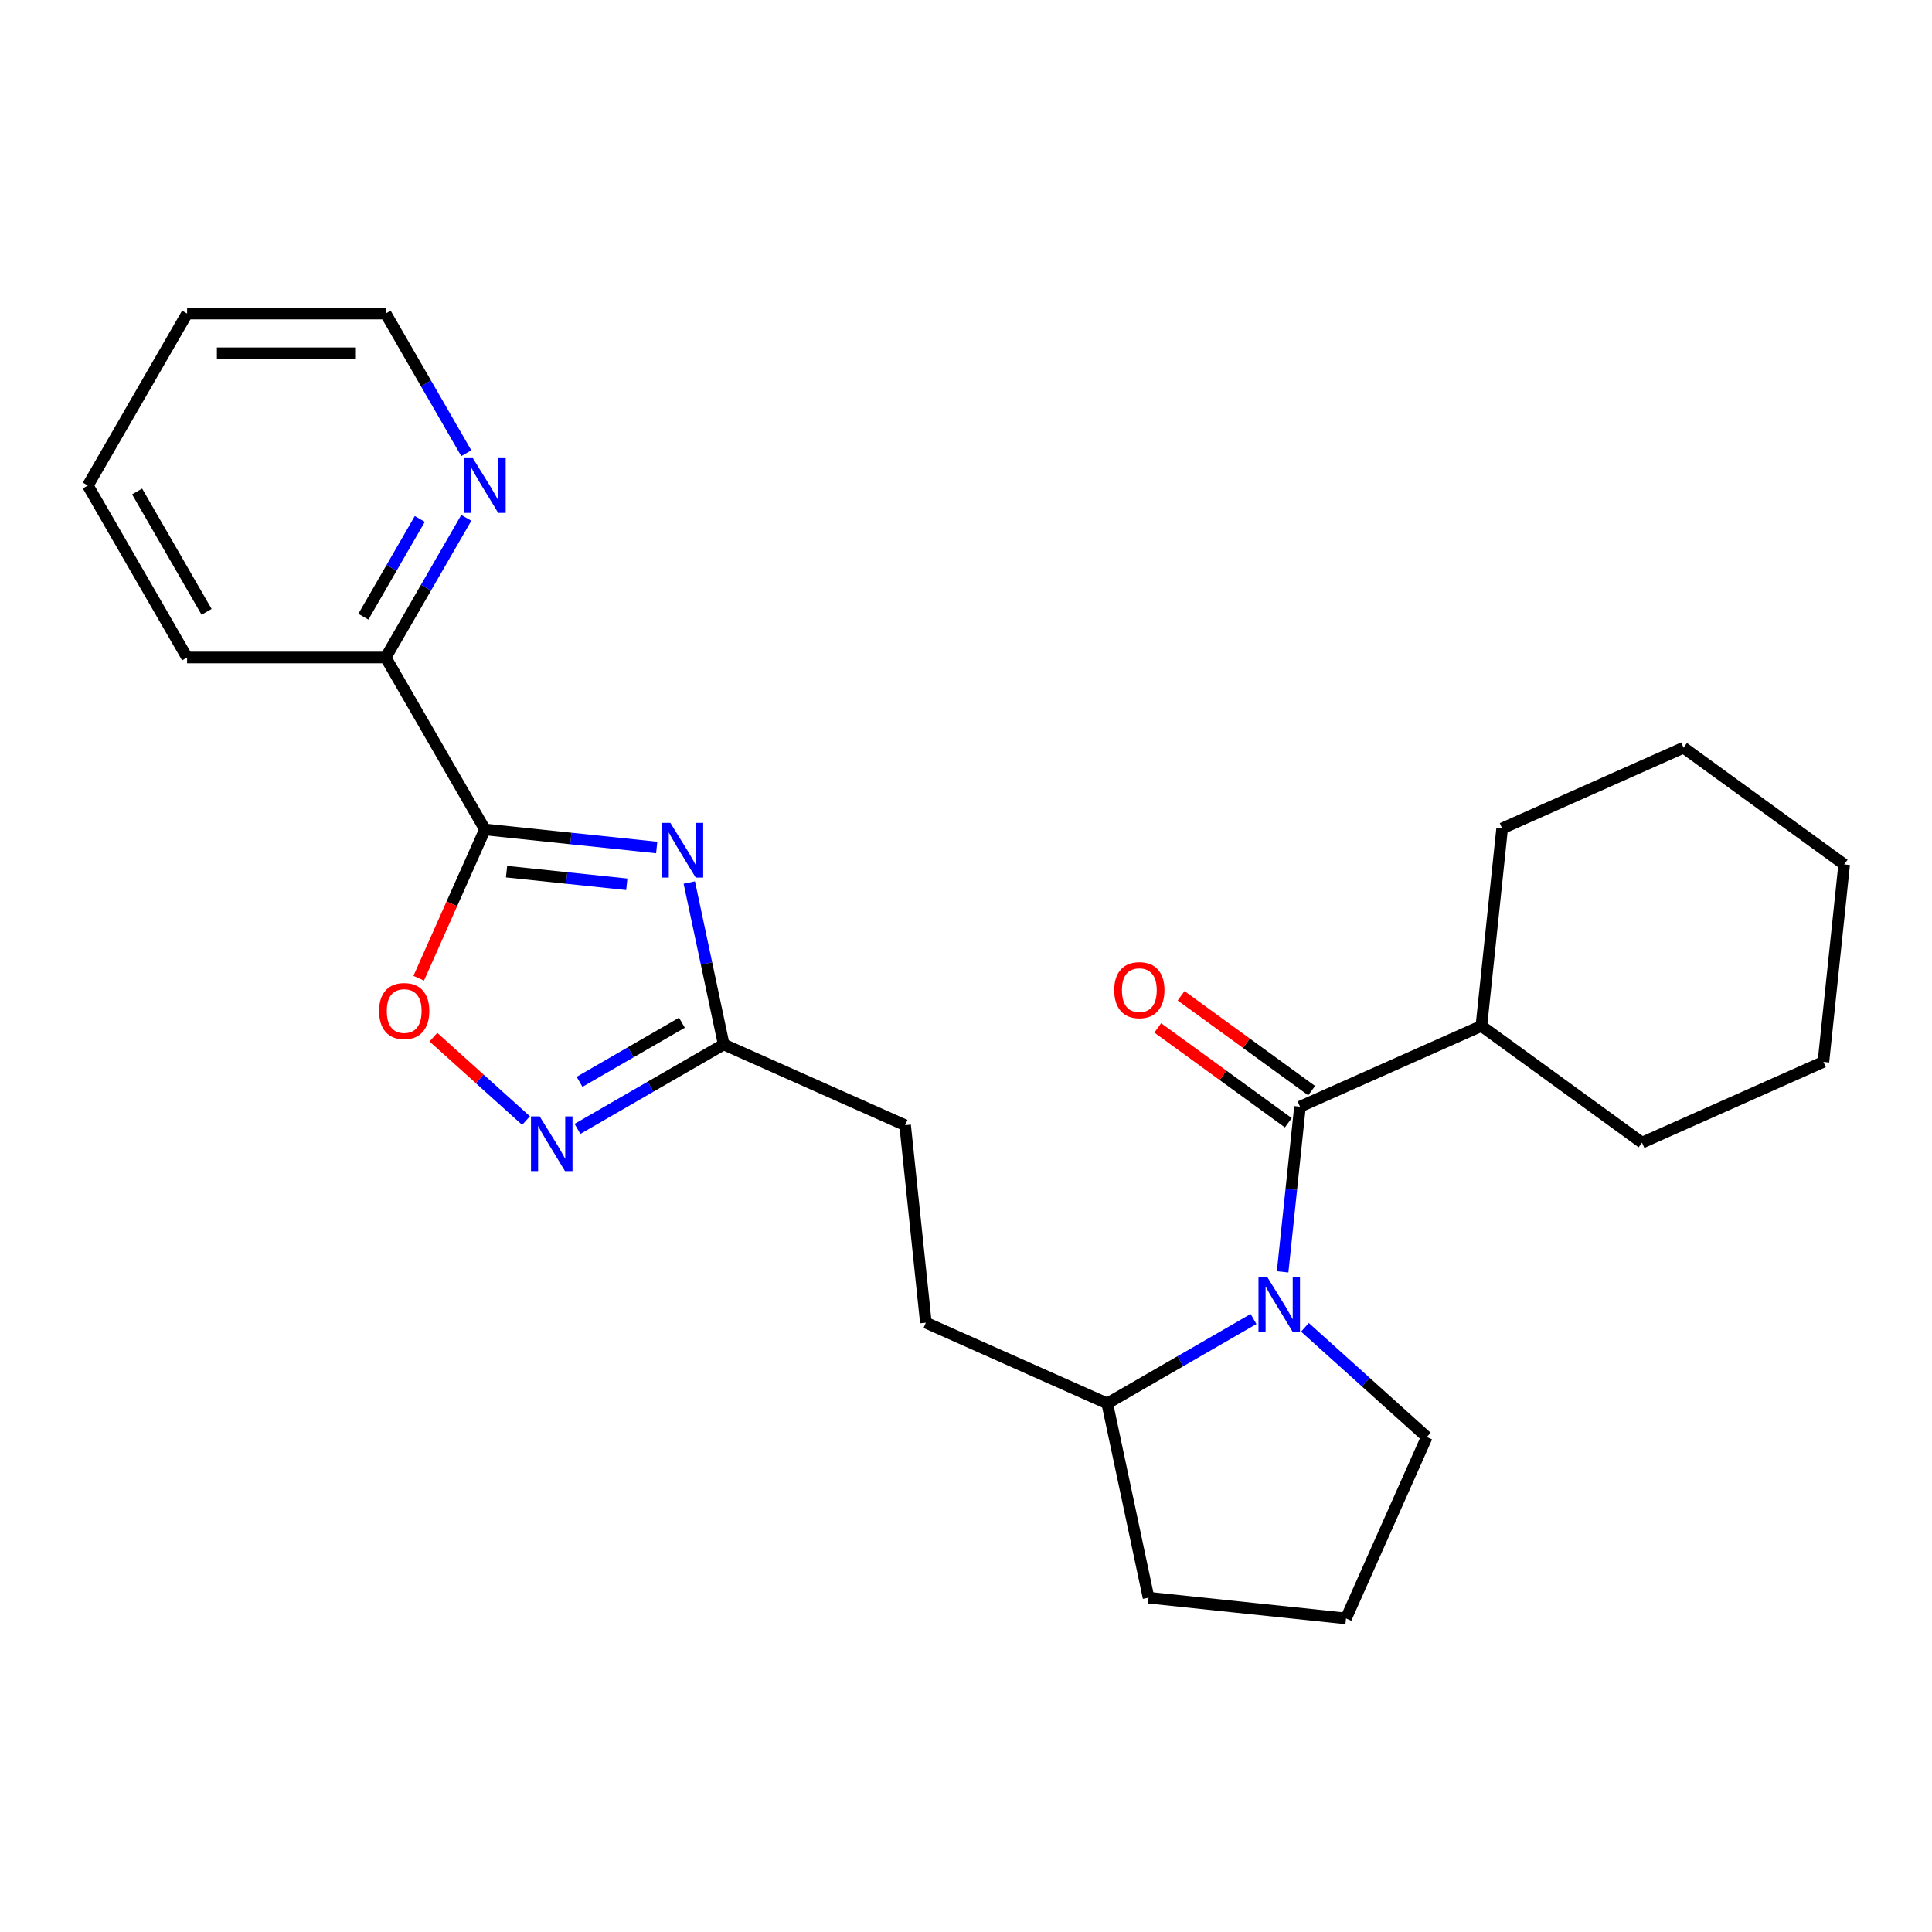 <?xml version='1.0' encoding='iso-8859-1'?>
<svg version='1.1' baseProfile='full'
              xmlns='http://www.w3.org/2000/svg'
                      xmlns:rdkit='http://www.rdkit.org/xml'
                      xmlns:xlink='http://www.w3.org/1999/xlink'
                  xml:space='preserve'
width='1000px' height='1000px' viewBox='0 0 1000 1000'>
<!-- END OF HEADER -->
<rect style='opacity:1.0;fill:#FFFFFF;stroke:none' width='1000' height='1000' x='0' y='0'> </rect>
<path class='bond-0' d='M 339.914,438.671 L 295.462,433.999' style='fill:none;fill-rule:evenodd;stroke:#0000FF;stroke-width:6px;stroke-linecap:butt;stroke-linejoin:miter;stroke-opacity:1' />
<path class='bond-0' d='M 295.462,433.999 L 251.009,429.327' style='fill:none;fill-rule:evenodd;stroke:#000000;stroke-width:6px;stroke-linecap:butt;stroke-linejoin:miter;stroke-opacity:1' />
<path class='bond-0' d='M 324.43,457.712 L 293.313,454.442' style='fill:none;fill-rule:evenodd;stroke:#0000FF;stroke-width:6px;stroke-linecap:butt;stroke-linejoin:miter;stroke-opacity:1' />
<path class='bond-0' d='M 293.313,454.442 L 262.196,451.171' style='fill:none;fill-rule:evenodd;stroke:#000000;stroke-width:6px;stroke-linecap:butt;stroke-linejoin:miter;stroke-opacity:1' />
<path class='bond-5' d='M 356.78,456.799 L 365.686,498.7' style='fill:none;fill-rule:evenodd;stroke:#0000FF;stroke-width:6px;stroke-linecap:butt;stroke-linejoin:miter;stroke-opacity:1' />
<path class='bond-5' d='M 365.686,498.7 L 374.592,540.601' style='fill:none;fill-rule:evenodd;stroke:#000000;stroke-width:6px;stroke-linecap:butt;stroke-linejoin:miter;stroke-opacity:1' />
<path class='bond-4' d='M 251.009,429.327 L 233.867,467.828' style='fill:none;fill-rule:evenodd;stroke:#000000;stroke-width:6px;stroke-linecap:butt;stroke-linejoin:miter;stroke-opacity:1' />
<path class='bond-4' d='M 233.867,467.828 L 216.726,506.329' style='fill:none;fill-rule:evenodd;stroke:#FF0000;stroke-width:6px;stroke-linecap:butt;stroke-linejoin:miter;stroke-opacity:1' />
<path class='bond-6' d='M 251.009,429.327 L 199.621,340.319' style='fill:none;fill-rule:evenodd;stroke:#000000;stroke-width:6px;stroke-linecap:butt;stroke-linejoin:miter;stroke-opacity:1' />
<path class='bond-1' d='M 648.817,682.718 L 610.968,704.57' style='fill:none;fill-rule:evenodd;stroke:#0000FF;stroke-width:6px;stroke-linecap:butt;stroke-linejoin:miter;stroke-opacity:1' />
<path class='bond-1' d='M 610.968,704.57 L 573.119,726.422' style='fill:none;fill-rule:evenodd;stroke:#000000;stroke-width:6px;stroke-linecap:butt;stroke-linejoin:miter;stroke-opacity:1' />
<path class='bond-2' d='M 663.885,658.304 L 668.378,615.562' style='fill:none;fill-rule:evenodd;stroke:#0000FF;stroke-width:6px;stroke-linecap:butt;stroke-linejoin:miter;stroke-opacity:1' />
<path class='bond-2' d='M 668.378,615.562 L 672.87,572.819' style='fill:none;fill-rule:evenodd;stroke:#000000;stroke-width:6px;stroke-linecap:butt;stroke-linejoin:miter;stroke-opacity:1' />
<path class='bond-13' d='M 675.436,687.017 L 706.971,715.411' style='fill:none;fill-rule:evenodd;stroke:#0000FF;stroke-width:6px;stroke-linecap:butt;stroke-linejoin:miter;stroke-opacity:1' />
<path class='bond-13' d='M 706.971,715.411 L 738.505,743.805' style='fill:none;fill-rule:evenodd;stroke:#000000;stroke-width:6px;stroke-linecap:butt;stroke-linejoin:miter;stroke-opacity:1' />
<path class='bond-8' d='M 678.911,564.504 L 645.122,539.955' style='fill:none;fill-rule:evenodd;stroke:#000000;stroke-width:6px;stroke-linecap:butt;stroke-linejoin:miter;stroke-opacity:1' />
<path class='bond-8' d='M 645.122,539.955 L 611.332,515.405' style='fill:none;fill-rule:evenodd;stroke:#FF0000;stroke-width:6px;stroke-linecap:butt;stroke-linejoin:miter;stroke-opacity:1' />
<path class='bond-8' d='M 666.829,581.134 L 633.039,556.584' style='fill:none;fill-rule:evenodd;stroke:#000000;stroke-width:6px;stroke-linecap:butt;stroke-linejoin:miter;stroke-opacity:1' />
<path class='bond-8' d='M 633.039,556.584 L 599.25,532.035' style='fill:none;fill-rule:evenodd;stroke:#FF0000;stroke-width:6px;stroke-linecap:butt;stroke-linejoin:miter;stroke-opacity:1' />
<path class='bond-10' d='M 672.87,572.819 L 766.762,531.016' style='fill:none;fill-rule:evenodd;stroke:#000000;stroke-width:6px;stroke-linecap:butt;stroke-linejoin:miter;stroke-opacity:1' />
<path class='bond-3' d='M 298.894,584.306 L 336.743,562.453' style='fill:none;fill-rule:evenodd;stroke:#0000FF;stroke-width:6px;stroke-linecap:butt;stroke-linejoin:miter;stroke-opacity:1' />
<path class='bond-3' d='M 336.743,562.453 L 374.592,540.601' style='fill:none;fill-rule:evenodd;stroke:#000000;stroke-width:6px;stroke-linecap:butt;stroke-linejoin:miter;stroke-opacity:1' />
<path class='bond-3' d='M 299.971,559.948 L 326.465,544.652' style='fill:none;fill-rule:evenodd;stroke:#0000FF;stroke-width:6px;stroke-linecap:butt;stroke-linejoin:miter;stroke-opacity:1' />
<path class='bond-3' d='M 326.465,544.652 L 352.96,529.355' style='fill:none;fill-rule:evenodd;stroke:#000000;stroke-width:6px;stroke-linecap:butt;stroke-linejoin:miter;stroke-opacity:1' />
<path class='bond-25' d='M 272.275,580.006 L 248.301,558.42' style='fill:none;fill-rule:evenodd;stroke:#0000FF;stroke-width:6px;stroke-linecap:butt;stroke-linejoin:miter;stroke-opacity:1' />
<path class='bond-25' d='M 248.301,558.42 L 224.328,536.834' style='fill:none;fill-rule:evenodd;stroke:#FF0000;stroke-width:6px;stroke-linecap:butt;stroke-linejoin:miter;stroke-opacity:1' />
<path class='bond-12' d='M 374.592,540.601 L 468.484,582.405' style='fill:none;fill-rule:evenodd;stroke:#000000;stroke-width:6px;stroke-linecap:butt;stroke-linejoin:miter;stroke-opacity:1' />
<path class='bond-9' d='M 199.621,340.319 L 220.486,304.18' style='fill:none;fill-rule:evenodd;stroke:#000000;stroke-width:6px;stroke-linecap:butt;stroke-linejoin:miter;stroke-opacity:1' />
<path class='bond-9' d='M 220.486,304.18 L 241.351,268.04' style='fill:none;fill-rule:evenodd;stroke:#0000FF;stroke-width:6px;stroke-linecap:butt;stroke-linejoin:miter;stroke-opacity:1' />
<path class='bond-9' d='M 188.079,319.199 L 202.684,293.902' style='fill:none;fill-rule:evenodd;stroke:#000000;stroke-width:6px;stroke-linecap:butt;stroke-linejoin:miter;stroke-opacity:1' />
<path class='bond-9' d='M 202.684,293.902 L 217.29,268.604' style='fill:none;fill-rule:evenodd;stroke:#0000FF;stroke-width:6px;stroke-linecap:butt;stroke-linejoin:miter;stroke-opacity:1' />
<path class='bond-17' d='M 199.621,340.319 L 96.843,340.319' style='fill:none;fill-rule:evenodd;stroke:#000000;stroke-width:6px;stroke-linecap:butt;stroke-linejoin:miter;stroke-opacity:1' />
<path class='bond-7' d='M 573.119,726.422 L 479.227,684.619' style='fill:none;fill-rule:evenodd;stroke:#000000;stroke-width:6px;stroke-linecap:butt;stroke-linejoin:miter;stroke-opacity:1' />
<path class='bond-16' d='M 573.119,726.422 L 594.488,826.954' style='fill:none;fill-rule:evenodd;stroke:#000000;stroke-width:6px;stroke-linecap:butt;stroke-linejoin:miter;stroke-opacity:1' />
<path class='bond-15' d='M 241.351,234.582 L 220.486,198.442' style='fill:none;fill-rule:evenodd;stroke:#0000FF;stroke-width:6px;stroke-linecap:butt;stroke-linejoin:miter;stroke-opacity:1' />
<path class='bond-15' d='M 220.486,198.442 L 199.621,162.303' style='fill:none;fill-rule:evenodd;stroke:#000000;stroke-width:6px;stroke-linecap:butt;stroke-linejoin:miter;stroke-opacity:1' />
<path class='bond-18' d='M 766.762,531.016 L 849.91,591.427' style='fill:none;fill-rule:evenodd;stroke:#000000;stroke-width:6px;stroke-linecap:butt;stroke-linejoin:miter;stroke-opacity:1' />
<path class='bond-19' d='M 766.762,531.016 L 777.505,428.802' style='fill:none;fill-rule:evenodd;stroke:#000000;stroke-width:6px;stroke-linecap:butt;stroke-linejoin:miter;stroke-opacity:1' />
<path class='bond-11' d='M 479.227,684.619 L 468.484,582.405' style='fill:none;fill-rule:evenodd;stroke:#000000;stroke-width:6px;stroke-linecap:butt;stroke-linejoin:miter;stroke-opacity:1' />
<path class='bond-27' d='M 738.505,743.805 L 696.702,837.697' style='fill:none;fill-rule:evenodd;stroke:#000000;stroke-width:6px;stroke-linecap:butt;stroke-linejoin:miter;stroke-opacity:1' />
<path class='bond-14' d='M 696.702,837.697 L 594.488,826.954' style='fill:none;fill-rule:evenodd;stroke:#000000;stroke-width:6px;stroke-linecap:butt;stroke-linejoin:miter;stroke-opacity:1' />
<path class='bond-26' d='M 199.621,162.303 L 96.843,162.303' style='fill:none;fill-rule:evenodd;stroke:#000000;stroke-width:6px;stroke-linecap:butt;stroke-linejoin:miter;stroke-opacity:1' />
<path class='bond-26' d='M 184.204,182.859 L 112.26,182.859' style='fill:none;fill-rule:evenodd;stroke:#000000;stroke-width:6px;stroke-linecap:butt;stroke-linejoin:miter;stroke-opacity:1' />
<path class='bond-21' d='M 96.843,340.319 L 45.455,251.311' style='fill:none;fill-rule:evenodd;stroke:#000000;stroke-width:6px;stroke-linecap:butt;stroke-linejoin:miter;stroke-opacity:1' />
<path class='bond-21' d='M 106.936,316.69 L 70.964,254.384' style='fill:none;fill-rule:evenodd;stroke:#000000;stroke-width:6px;stroke-linecap:butt;stroke-linejoin:miter;stroke-opacity:1' />
<path class='bond-23' d='M 849.91,591.427 L 943.802,549.624' style='fill:none;fill-rule:evenodd;stroke:#000000;stroke-width:6px;stroke-linecap:butt;stroke-linejoin:miter;stroke-opacity:1' />
<path class='bond-22' d='M 777.505,428.802 L 871.397,386.998' style='fill:none;fill-rule:evenodd;stroke:#000000;stroke-width:6px;stroke-linecap:butt;stroke-linejoin:miter;stroke-opacity:1' />
<path class='bond-20' d='M 96.843,162.303 L 45.455,251.311' style='fill:none;fill-rule:evenodd;stroke:#000000;stroke-width:6px;stroke-linecap:butt;stroke-linejoin:miter;stroke-opacity:1' />
<path class='bond-24' d='M 871.397,386.998 L 954.545,447.409' style='fill:none;fill-rule:evenodd;stroke:#000000;stroke-width:6px;stroke-linecap:butt;stroke-linejoin:miter;stroke-opacity:1' />
<path class='bond-28' d='M 943.802,549.624 L 954.545,447.409' style='fill:none;fill-rule:evenodd;stroke:#000000;stroke-width:6px;stroke-linecap:butt;stroke-linejoin:miter;stroke-opacity:1' />
<path  class='atom-0' d='M 346.964 425.91
L 356.244 440.91
Q 357.164 442.39, 358.644 445.07
Q 360.124 447.75, 360.204 447.91
L 360.204 425.91
L 363.964 425.91
L 363.964 454.23
L 360.084 454.23
L 350.124 437.83
Q 348.964 435.91, 347.724 433.71
Q 346.524 431.51, 346.164 430.83
L 346.164 454.23
L 342.484 454.23
L 342.484 425.91
L 346.964 425.91
' fill='#0000FF'/>
<path  class='atom-2' d='M 655.867 660.874
L 665.147 675.874
Q 666.067 677.354, 667.547 680.034
Q 669.027 682.714, 669.107 682.874
L 669.107 660.874
L 672.867 660.874
L 672.867 689.194
L 668.987 689.194
L 659.027 672.794
Q 657.867 670.874, 656.627 668.674
Q 655.427 666.474, 655.067 665.794
L 655.067 689.194
L 651.387 689.194
L 651.387 660.874
L 655.867 660.874
' fill='#0000FF'/>
<path  class='atom-4' d='M 279.324 577.83
L 288.604 592.83
Q 289.524 594.31, 291.004 596.99
Q 292.484 599.67, 292.564 599.83
L 292.564 577.83
L 296.324 577.83
L 296.324 606.15
L 292.444 606.15
L 282.484 589.75
Q 281.324 587.83, 280.084 585.63
Q 278.884 583.43, 278.524 582.75
L 278.524 606.15
L 274.844 606.15
L 274.844 577.83
L 279.324 577.83
' fill='#0000FF'/>
<path  class='atom-5' d='M 196.206 523.298
Q 196.206 516.498, 199.566 512.698
Q 202.926 508.898, 209.206 508.898
Q 215.486 508.898, 218.846 512.698
Q 222.206 516.498, 222.206 523.298
Q 222.206 530.178, 218.806 534.098
Q 215.406 537.978, 209.206 537.978
Q 202.966 537.978, 199.566 534.098
Q 196.206 530.218, 196.206 523.298
M 209.206 534.778
Q 213.526 534.778, 215.846 531.898
Q 218.206 528.978, 218.206 523.298
Q 218.206 517.738, 215.846 514.938
Q 213.526 512.098, 209.206 512.098
Q 204.886 512.098, 202.526 514.898
Q 200.206 517.698, 200.206 523.298
Q 200.206 529.018, 202.526 531.898
Q 204.886 534.778, 209.206 534.778
' fill='#FF0000'/>
<path  class='atom-9' d='M 576.721 512.488
Q 576.721 505.688, 580.081 501.888
Q 583.441 498.088, 589.721 498.088
Q 596.001 498.088, 599.361 501.888
Q 602.721 505.688, 602.721 512.488
Q 602.721 519.368, 599.321 523.288
Q 595.921 527.168, 589.721 527.168
Q 583.481 527.168, 580.081 523.288
Q 576.721 519.408, 576.721 512.488
M 589.721 523.968
Q 594.041 523.968, 596.361 521.088
Q 598.721 518.168, 598.721 512.488
Q 598.721 506.928, 596.361 504.128
Q 594.041 501.288, 589.721 501.288
Q 585.401 501.288, 583.041 504.088
Q 580.721 506.888, 580.721 512.488
Q 580.721 518.208, 583.041 521.088
Q 585.401 523.968, 589.721 523.968
' fill='#FF0000'/>
<path  class='atom-10' d='M 244.749 237.151
L 254.029 252.151
Q 254.949 253.631, 256.429 256.311
Q 257.909 258.991, 257.989 259.151
L 257.989 237.151
L 261.749 237.151
L 261.749 265.471
L 257.869 265.471
L 247.909 249.071
Q 246.749 247.151, 245.509 244.951
Q 244.309 242.751, 243.949 242.071
L 243.949 265.471
L 240.269 265.471
L 240.269 237.151
L 244.749 237.151
' fill='#0000FF'/>
</svg>
